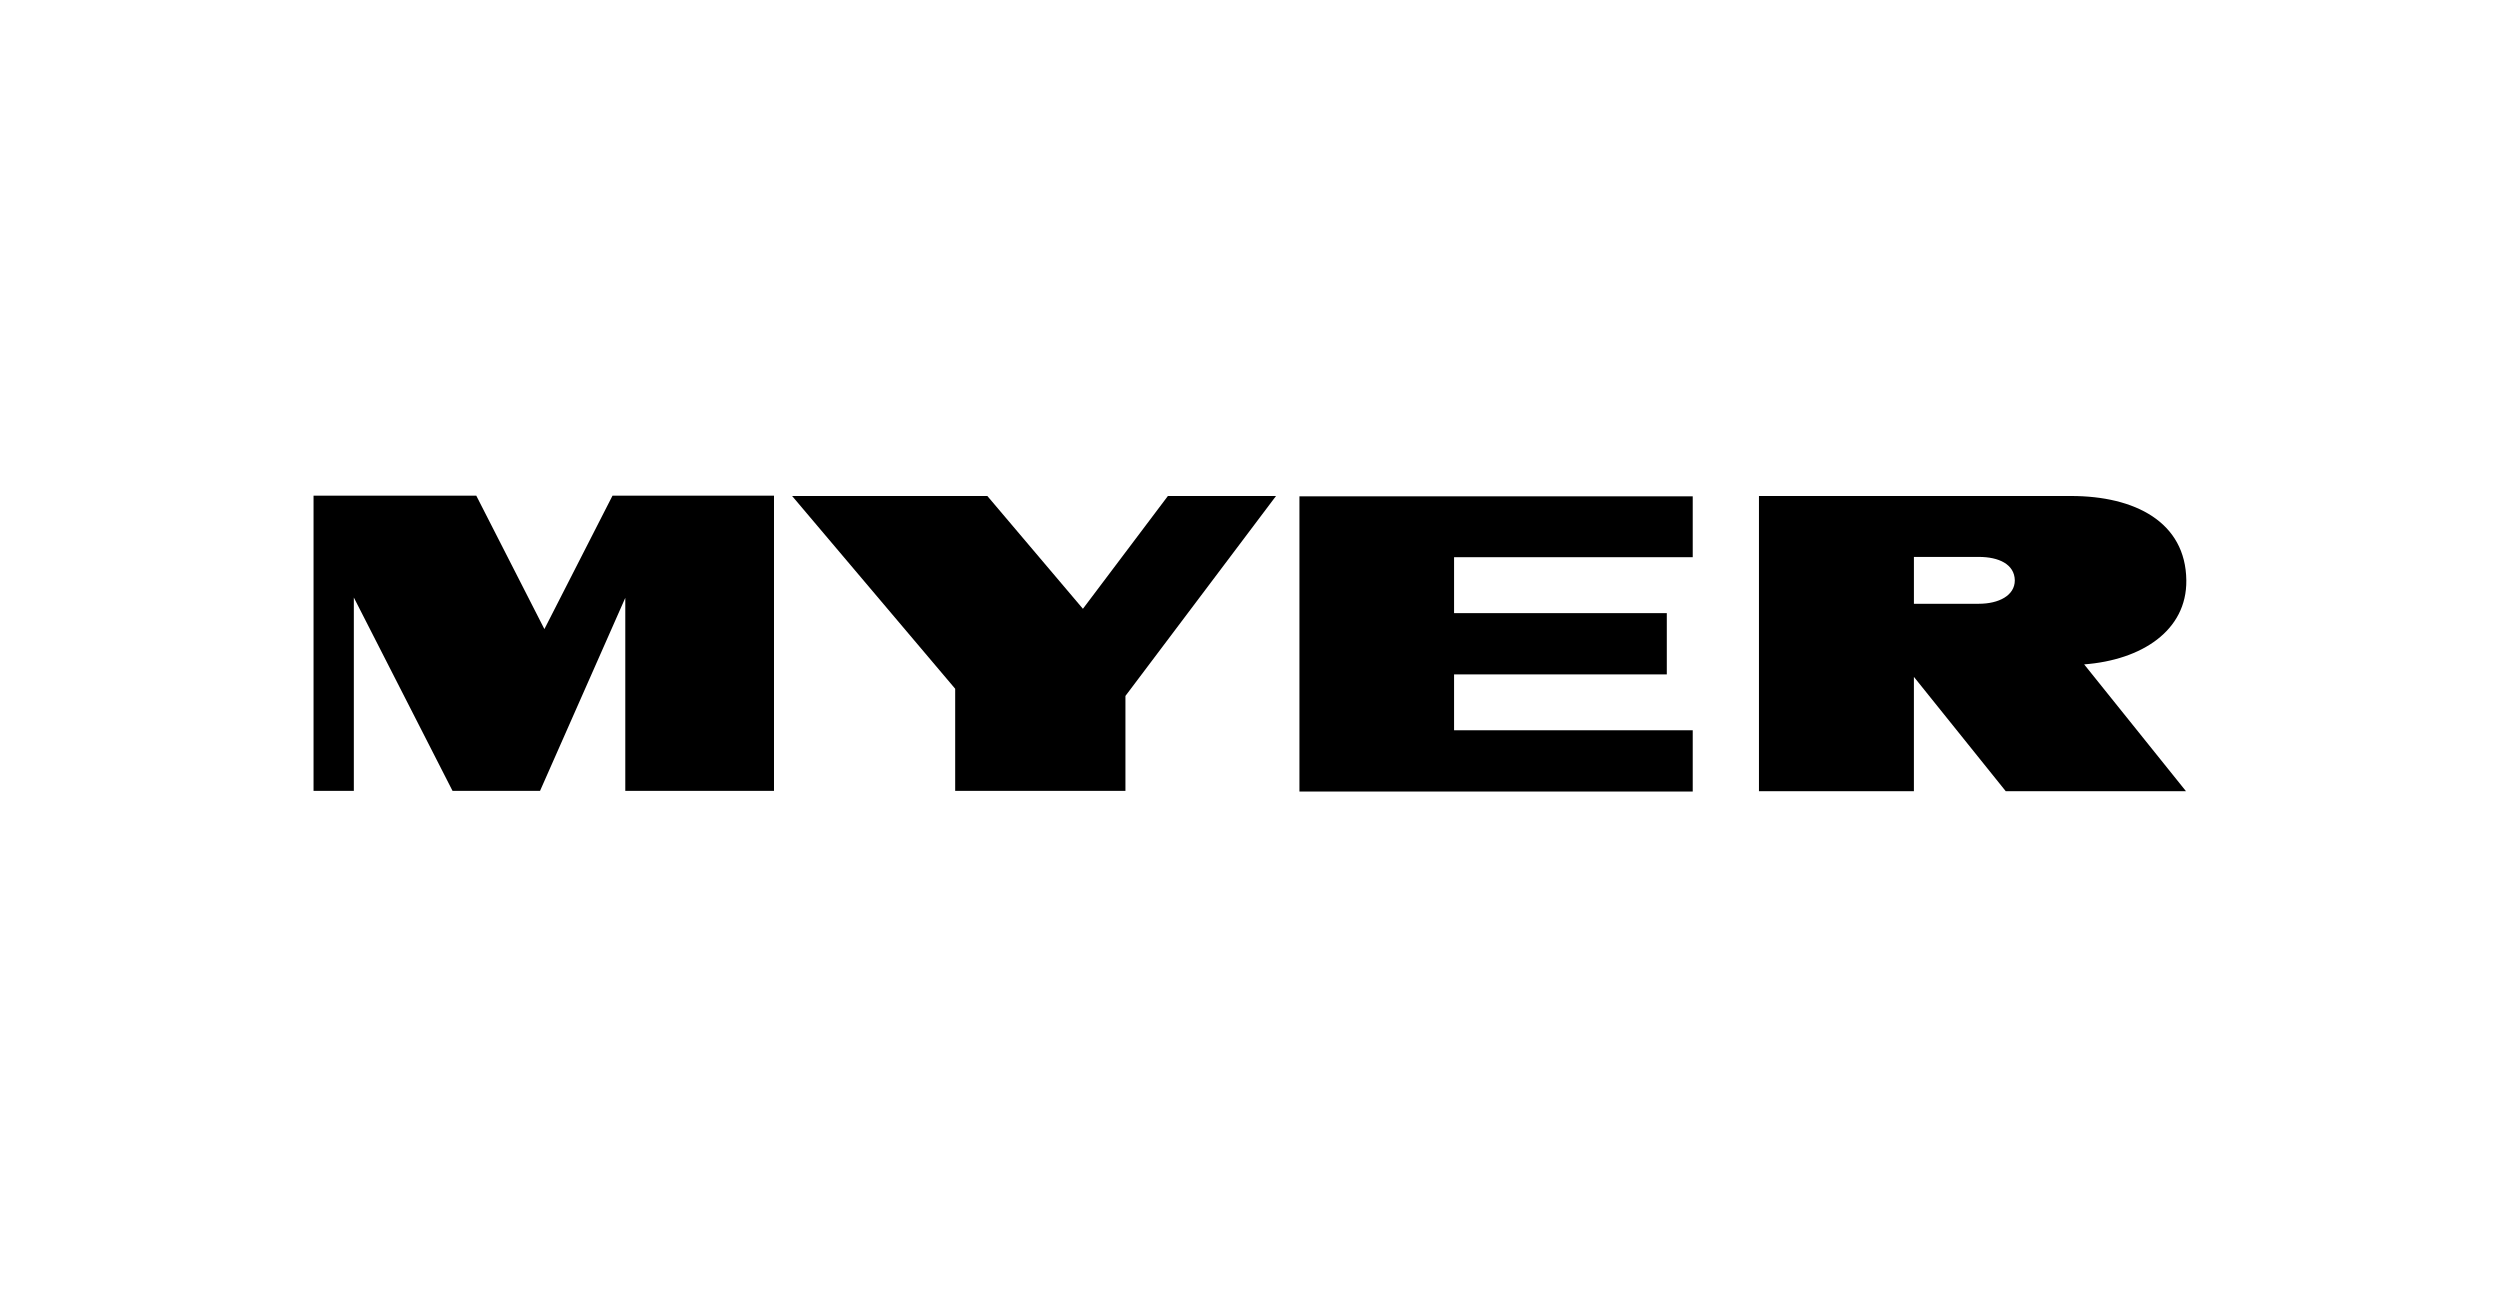<?xml version="1.0" encoding="UTF-8"?>
<svg xmlns="http://www.w3.org/2000/svg" width="348" height="180" viewBox="0 0 348 180">
  <g id="Group_3974" data-name="Group 3974" transform="translate(-1353 -7731)">
    <rect id="Rectangle_3899" data-name="Rectangle 3899" width="348" height="180" transform="translate(1353 7731)" fill="#fff"></rect>
    <g id="Myer-Pty-Ltd" transform="translate(1442.671 7744.454)">
      <path id="Path_4474" data-name="Path 4474" d="M30.091,82.411V96.63h23.7V83.411l20.959-27.83H59.7l-11.828,15.7L34.57,55.581H7.392Z" transform="translate(13.199 0.009)"></path>
      <path id="Path_4475" data-name="Path 4475" d="M118.766,55.581V64.1H85.544v7.784h29.613V80.41H85.544v7.784h33.222v8.523H64.019V55.624h54.747Z" transform="translate(27.191 0.009)"></path>
      <path id="Path_4476" data-name="Path 4476" d="M-14.5,96.639H-26.676L-40.417,69.722V96.639h-5.609V55.546h22.655l9.48,18.568,9.48-18.568H18.069V96.639h-20.7V69.765Z" transform="translate(0 0)"></path>
      <path id="Path_4477" data-name="Path 4477" d="M174.8,67.321c-.087-8.132-7.175-11.741-16.046-11.741H115.311V96.673h21.568V80.758l12.784,15.915h25.09L160.578,79.019C168.579,78.41,174.884,74.322,174.8,67.321Zm-28.874,3.261h-9.045V64.06h9.045c2.739,0,4.957,1,5,3.261,0,2.131-2.261,3.261-5,3.261" transform="translate(39.865 0.009)"></path>
    </g>
  </g>
</svg>
